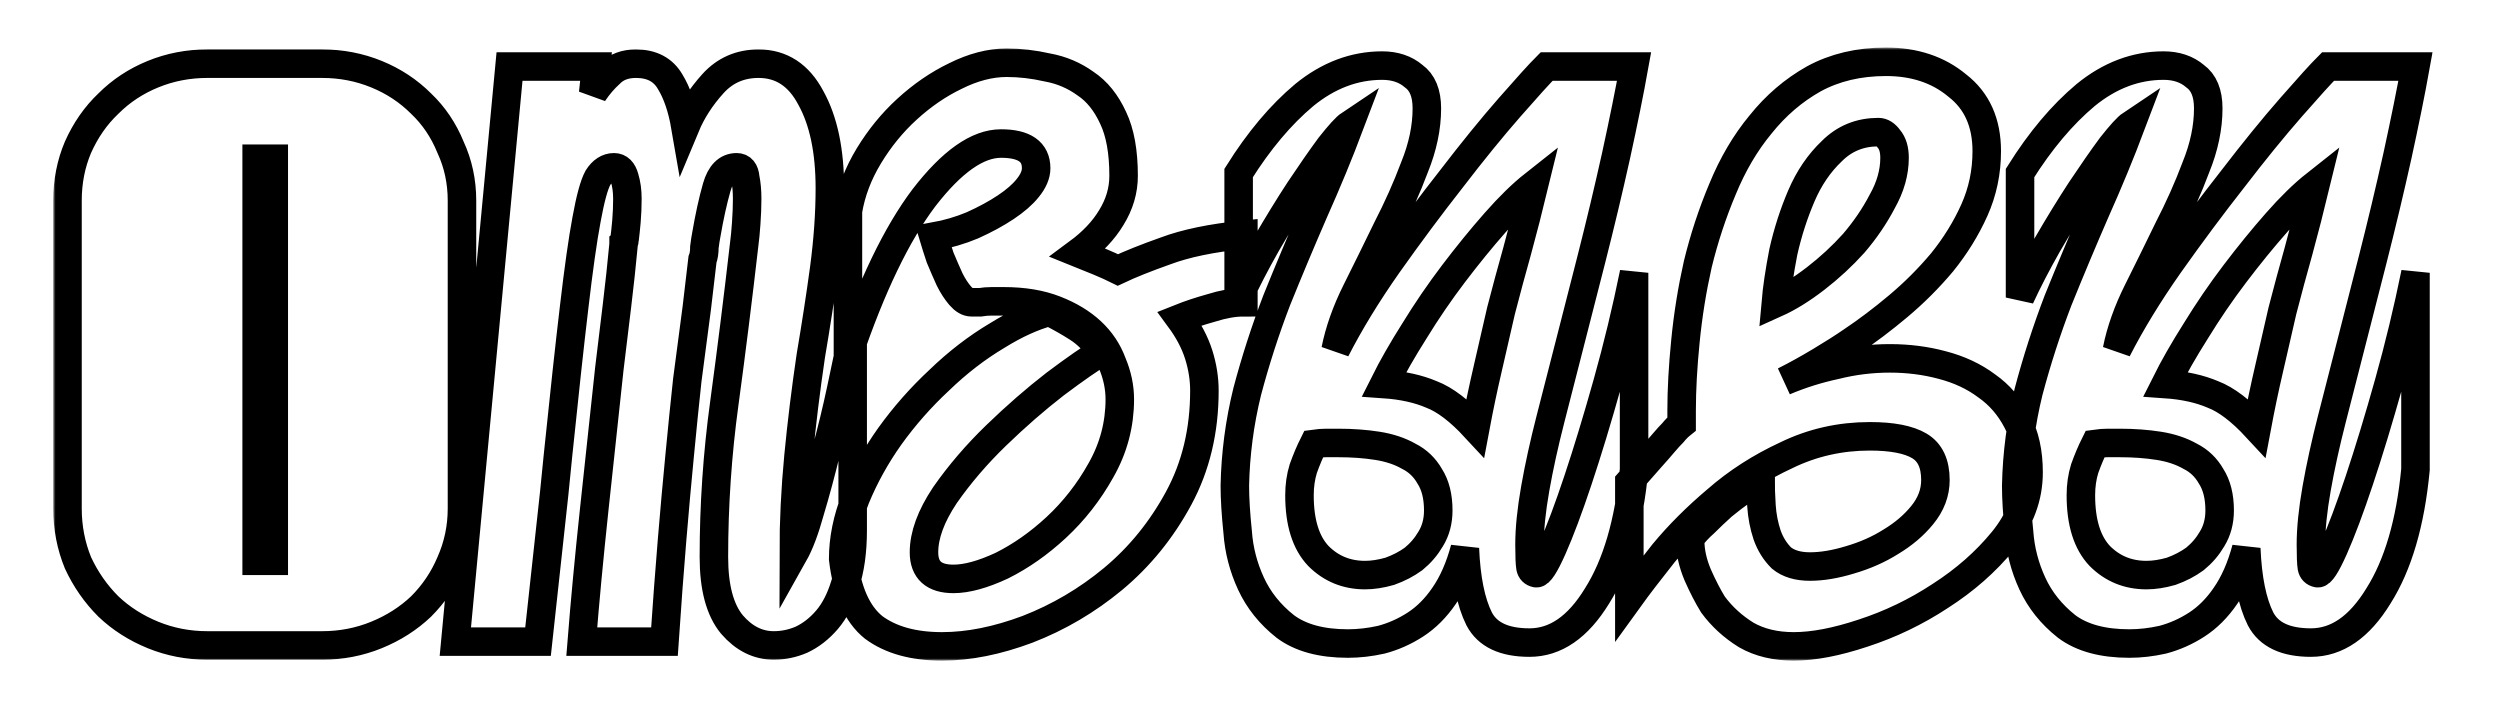 <?xml version="1.0" encoding="UTF-8"?> <svg xmlns="http://www.w3.org/2000/svg" width="526" height="152" viewBox="0 0 526 152" fill="none"> <mask id="path-1-outside-1_316_19" maskUnits="userSpaceOnUse" x="11.2" y="10" width="501" height="129" fill="black"> <rect fill="white" x="11.2" y="10" width="501" height="129"></rect> <path d="M67.8 13.4C71.8 13.4 75.6 14.133 79.2 15.6C82.8 17.067 85.933 19.133 88.6 21.8C91.267 24.333 93.334 27.4 94.8 31C96.4 34.467 97.2 38.2 97.2 42.2V107C97.2 111 96.4 114.8 94.8 118.4C93.334 121.867 91.267 124.933 88.6 127.6C85.933 130.133 82.8 132.133 79.2 133.6C75.6 135.067 71.8 135.8 67.8 135.8H43.6C39.6 135.8 35.8 135.067 32.2 133.6C28.6 132.133 25.467 130.133 22.8 127.6C20.134 124.933 18 121.867 16.4 118.4C14.934 114.8 14.2 111 14.2 107V42.2C14.2 38.2 14.934 34.467 16.4 31C18 27.4 20.134 24.333 22.8 21.8C25.467 19.133 28.6 17.067 32.2 15.6C35.8 14.133 39.6 13.4 43.6 13.4H67.8ZM57.6 33.4H54V118H57.6V33.4ZM146.603 64.8C145.937 69.867 145.27 74.933 144.603 80C144.07 84.933 143.537 90.2 143.003 95.8C142.47 101.267 141.937 107.2 141.403 113.6C140.87 120 140.337 127.133 139.803 135H122.403C123.07 126.6 123.937 117.4 125.003 107.4C126.07 97.267 127.137 87.333 128.203 77.6C128.737 73.067 129.27 68.667 129.803 64.4C130.337 60 130.803 55.667 131.203 51.4C131.203 51.267 131.203 51.133 131.203 51C131.337 50.867 131.403 50.667 131.403 50.4C131.537 49.333 131.67 48.067 131.803 46.6C131.937 45 132.003 43.4 132.003 41.8C132.003 40.2 131.803 38.733 131.403 37.4C131.003 35.933 130.27 35.2 129.203 35.2C127.87 35.2 126.737 35.933 125.803 37.4C125.003 38.867 124.203 41.8 123.403 46.2C122.603 50.467 121.737 56.6 120.803 64.6C119.87 72.467 118.737 82.867 117.403 95.8C117.27 97.133 117.137 98.467 117.003 99.8C116.87 101 116.737 102.333 116.603 103.8L113.203 135H95.803L107.203 14H125.403L124.803 19.6C125.87 18 127.07 16.6 128.403 15.4C129.737 14.067 131.537 13.4 133.803 13.4C137.137 13.4 139.537 14.667 141.003 17.2C142.47 19.6 143.537 22.733 144.203 26.6C145.537 23.4 147.47 20.4 150.003 17.6C152.537 14.8 155.737 13.4 159.603 13.4C164.403 13.4 168.07 15.8 170.603 20.6C173.27 25.4 174.603 31.733 174.603 39.6C174.603 44.933 174.203 50.6 173.403 56.6C172.603 62.467 171.67 68.533 170.603 74.8C169.537 82 168.67 89.067 168.003 96C167.337 102.933 167.003 109.8 167.003 116.6C168.203 114.467 169.337 111.467 170.403 107.6C171.603 103.6 172.737 99.4 173.803 95C175.003 90.6 176.07 86.2 177.003 81.8C177.937 77.4 178.737 73.6 179.403 70.4V111.6C179.403 116 178.87 119.8 177.803 123C176.87 126.067 175.603 128.533 174.003 130.4C172.403 132.267 170.603 133.667 168.603 134.6C166.737 135.4 164.803 135.8 162.803 135.8C159.47 135.8 156.537 134.333 154.003 131.4C151.47 128.333 150.203 123.6 150.203 117.2C150.203 106.267 150.937 95.467 152.403 84.8C153.87 74 155.27 62.8 156.603 51.2C156.737 50.267 156.87 48.867 157.003 47C157.137 45.133 157.203 43.4 157.203 41.8C157.203 40.2 157.07 38.733 156.803 37.4C156.67 35.933 156.07 35.2 155.003 35.2C153.003 35.2 151.603 36.6 150.803 39.4C150.003 42.2 149.27 45.533 148.603 49.4C148.47 50.067 148.337 50.933 148.203 52C148.203 53.067 148.07 53.933 147.803 54.6L146.603 64.8ZM226.806 53.2C228.14 53.733 229.606 54.333 231.206 55C232.806 55.667 234.14 56.267 235.206 56.8C237.74 55.6 241.073 54.267 245.206 52.8C249.473 51.2 254.94 50.067 261.606 49.4V63.6C259.606 63.6 257.34 64 254.806 64.8C252.406 65.467 250.206 66.2 248.206 67C250.073 69.533 251.406 72.067 252.206 74.6C253.006 77.133 253.406 79.667 253.406 82.2C253.406 90.6 251.606 98.133 248.006 104.8C244.406 111.467 239.806 117.133 234.206 121.8C228.74 126.333 222.74 129.867 216.206 132.4C209.806 134.8 203.806 136 198.206 136C192.206 136 187.406 134.667 183.806 132C180.34 129.2 178.206 124.4 177.406 117.6C177.406 113.467 178.273 109.2 180.006 104.8C181.873 100.267 184.273 95.933 187.206 91.8C190.273 87.533 193.74 83.6 197.606 80C201.473 76.267 205.54 73.133 209.806 70.6C213.673 68.2 217.34 66.533 220.806 65.6C222.94 66.667 224.94 67.8 226.806 69C228.673 70.2 230.34 71.867 231.806 74C229.54 75.333 226.273 77.6 222.006 80.8C217.873 84 213.74 87.6 209.606 91.6C205.473 95.6 201.873 99.8 198.806 104.2C195.873 108.6 194.406 112.6 194.406 116.2C194.406 119.933 196.473 121.8 200.606 121.8C203.406 121.8 206.806 120.867 210.806 119C214.806 117 218.606 114.333 222.206 111C225.94 107.533 229.073 103.533 231.606 99C234.273 94.333 235.606 89.333 235.606 84C235.606 81.467 235.073 78.933 234.006 76.4C233.073 73.867 231.606 71.667 229.606 69.8C227.606 67.933 225.073 66.4 222.006 65.2C218.94 64 215.34 63.4 211.206 63.4C210.273 63.4 209.406 63.4 208.606 63.4C207.806 63.4 207.006 63.467 206.206 63.6H204.406C203.606 63.6 202.806 63.133 202.006 62.2C201.206 61.267 200.473 60.133 199.806 58.8C199.14 57.333 198.473 55.8 197.806 54.2C197.273 52.6 196.806 51.133 196.406 49.8C199.34 49.267 202.073 48.467 204.606 47.4C207.273 46.2 209.606 44.933 211.606 43.6C213.606 42.267 215.14 40.933 216.206 39.6C217.406 38.133 218.006 36.733 218.006 35.4C218.006 31.933 215.54 30.2 210.606 30.2C205.673 30.2 200.273 34 194.406 41.6C188.673 49.2 183.34 60.267 178.406 74.8V44.4C179.073 40.4 180.54 36.533 182.806 32.8C185.073 29.067 187.74 25.8 190.806 23C194.006 20.067 197.406 17.733 201.006 16C204.74 14.133 208.34 13.2 211.806 13.2C214.606 13.2 217.473 13.533 220.406 14.2C223.34 14.733 226.006 15.867 228.406 17.6C230.806 19.2 232.74 21.6 234.206 24.8C235.673 27.867 236.406 31.933 236.406 37C236.406 40.067 235.54 43 233.806 45.8C232.206 48.467 229.873 50.933 226.806 53.2ZM343.81 98.8C342.743 110 340.143 118.867 336.01 125.4C332.01 131.933 327.276 135.2 321.81 135.2C316.476 135.2 312.943 133.533 311.21 130.2C309.476 126.733 308.476 121.8 308.21 115.4C307.143 119.4 305.676 122.733 303.81 125.4C302.076 127.933 300.076 129.933 297.81 131.4C295.543 132.867 293.143 133.933 290.61 134.6C288.21 135.133 285.876 135.4 283.61 135.4C278.01 135.4 273.61 134.2 270.41 131.8C267.21 129.267 264.81 126.267 263.21 122.8C261.61 119.333 260.676 115.733 260.41 112C260.01 108.133 259.81 104.867 259.81 102.2C259.943 95.533 260.81 88.933 262.41 82.4C264.143 75.867 266.21 69.467 268.61 63.2C271.143 56.933 273.743 50.733 276.41 44.6C279.21 38.333 281.743 32.2 284.01 26.2C283.21 26.733 281.81 28.267 279.81 30.8C277.943 33.333 275.81 36.4 273.41 40C271.143 43.467 268.81 47.267 266.41 51.4C264.143 55.4 262.21 59.133 260.61 62.6V36.4C264.876 29.6 269.476 24.133 274.41 20C279.476 15.867 284.943 13.8 290.81 13.8C293.476 13.8 295.676 14.533 297.41 16C299.276 17.333 300.21 19.6 300.21 22.8C300.21 26.8 299.343 30.933 297.61 35.2C296.01 39.467 294.076 43.8 291.81 48.2C289.676 52.6 287.543 56.933 285.41 61.2C283.276 65.467 281.81 69.6 281.01 73.6C283.943 67.867 287.61 61.867 292.01 55.6C296.543 49.2 301.01 43.2 305.41 37.6C309.81 31.867 313.876 26.867 317.61 22.6C321.343 18.333 323.943 15.467 325.41 14H343.81C342.876 19.2 341.61 25.467 340.01 32.8C338.41 40 336.676 47.267 334.81 54.6C333.343 60.333 331.876 66.067 330.41 71.8C328.943 77.533 327.543 83 326.21 88.2C324.876 93.4 323.81 98.267 323.01 102.8C322.21 107.333 321.81 111.267 321.81 114.6C321.81 117 321.876 118.6 322.01 119.4C322.143 120.067 322.543 120.467 323.21 120.6C323.876 120.733 325.01 119 326.61 115.4C328.21 111.8 330.01 107 332.01 101C334.01 95 336.076 88.2 338.21 80.6C340.343 73 342.21 65.267 343.81 57.4V98.8ZM273.41 104.2C273.41 109.933 274.743 114.2 277.41 117C280.076 119.667 283.343 121 287.21 121C288.81 121 290.543 120.733 292.41 120.2C294.276 119.533 295.943 118.667 297.41 117.6C298.876 116.4 300.076 115 301.01 113.4C302.076 111.667 302.61 109.667 302.61 107.4C302.61 104.467 302.01 102.067 300.81 100.2C299.743 98.333 298.276 96.933 296.41 96C294.543 94.933 292.343 94.2 289.81 93.8C287.276 93.4 284.543 93.2 281.61 93.2C280.81 93.2 279.943 93.2 279.01 93.2C278.21 93.2 277.343 93.267 276.41 93.4C275.61 95 274.876 96.733 274.21 98.6C273.676 100.333 273.41 102.2 273.41 104.2ZM291.21 80.8C295.076 81.067 298.41 81.8 301.21 83C304.01 84.067 307.076 86.4 310.41 90C311.21 85.733 312.076 81.6 313.01 77.6C313.943 73.467 314.876 69.4 315.81 65.4C316.876 61.267 318.01 57.067 319.21 52.8C320.41 48.4 321.61 43.733 322.81 38.8C320.276 40.8 317.543 43.467 314.61 46.8C311.676 50.133 308.743 53.733 305.81 57.6C302.876 61.467 300.143 65.467 297.61 69.6C295.076 73.6 292.943 77.333 291.21 80.8ZM370.413 100.6C370.413 102.333 370.479 104.267 370.613 106.4C370.746 108.533 371.146 110.6 371.813 112.6C372.479 114.467 373.479 116.067 374.813 117.4C376.279 118.6 378.279 119.2 380.813 119.2C383.346 119.2 386.146 118.733 389.213 117.8C392.413 116.867 395.279 115.6 397.813 114C400.479 112.4 402.679 110.533 404.413 108.4C406.279 106.133 407.213 103.667 407.213 101C407.213 97.533 406.079 95.133 403.813 93.8C401.546 92.467 398.079 91.8 393.413 91.8C387.146 91.8 381.279 93.133 375.813 95.8C370.346 98.333 365.479 101.467 361.213 105.2C356.946 108.8 353.213 112.533 350.013 116.4C346.946 120.267 344.546 123.4 342.813 125.8V101.4C344.546 99.4 346.013 97.733 347.213 96.4C348.413 95.067 349.346 94 350.013 93.2C350.813 92.267 351.479 91.533 352.013 91C352.546 90.333 353.146 89.733 353.813 89.2V86.4C353.813 82 354.079 77.133 354.613 71.8C355.146 66.333 356.013 60.933 357.213 55.6C358.546 50.133 360.279 44.867 362.413 39.8C364.546 34.6 367.213 30.067 370.413 26.2C373.613 22.2 377.346 19 381.613 16.6C386.013 14.2 391.079 13 396.813 13C402.813 13 407.813 14.667 411.813 18C415.946 21.2 418.013 25.8 418.013 31.8C418.013 36.2 417.146 40.333 415.413 44.2C413.679 48.067 411.413 51.733 408.613 55.2C405.813 58.533 402.746 61.6 399.413 64.4C396.079 67.2 392.813 69.667 389.613 71.8C387.879 73 385.679 74.4 383.013 76C380.346 77.6 377.813 79 375.413 80.2C378.879 78.733 382.479 77.6 386.213 76.8C389.946 75.867 393.746 75.4 397.613 75.4C401.479 75.4 405.146 75.867 408.613 76.8C412.213 77.733 415.346 79.2 418.013 81.2C420.679 83.067 422.813 85.533 424.413 88.6C426.013 91.533 426.813 95.133 426.813 99.4C426.813 104.6 425.013 109.4 421.413 113.8C417.813 118.2 413.413 122.067 408.213 125.4C403.146 128.733 397.746 131.333 392.013 133.2C386.413 135.067 381.546 136 377.413 136C373.546 136 370.213 135.2 367.413 133.6C364.613 131.867 362.279 129.733 360.413 127.2C359.346 125.467 358.279 123.4 357.213 121C356.146 118.467 355.613 116.067 355.613 113.8C355.613 113.4 355.679 113.133 355.813 113C356.479 112.067 357.413 111.067 358.613 110C359.813 108.8 361.079 107.6 362.413 106.4C363.879 105.2 365.279 104.133 366.613 103.2C368.079 102.133 369.346 101.267 370.413 100.6ZM395.213 27.8C391.346 27.8 388.079 29.133 385.413 31.8C382.746 34.333 380.613 37.467 379.013 41.2C377.413 44.933 376.146 48.867 375.213 53C374.413 57.133 373.879 60.733 373.613 63.8C376.279 62.6 379.079 60.867 382.013 58.6C384.946 56.333 387.613 53.867 390.013 51.2C392.413 48.4 394.413 45.467 396.013 42.4C397.746 39.333 398.613 36.267 398.613 33.2C398.613 31.467 398.213 30.133 397.413 29.2C396.746 28.267 396.013 27.8 395.213 27.8ZM508.216 98.8C507.149 110 504.549 118.867 500.416 125.4C496.416 131.933 491.682 135.2 486.216 135.2C480.882 135.2 477.349 133.533 475.616 130.2C473.882 126.733 472.882 121.8 472.616 115.4C471.549 119.4 470.082 122.733 468.216 125.4C466.482 127.933 464.482 129.933 462.216 131.4C459.949 132.867 457.549 133.933 455.016 134.6C452.616 135.133 450.282 135.4 448.016 135.4C442.416 135.4 438.016 134.2 434.816 131.8C431.616 129.267 429.216 126.267 427.616 122.8C426.016 119.333 425.082 115.733 424.816 112C424.416 108.133 424.216 104.867 424.216 102.2C424.349 95.533 425.216 88.933 426.816 82.4C428.549 75.867 430.616 69.467 433.016 63.2C435.549 56.933 438.149 50.733 440.816 44.6C443.616 38.333 446.149 32.2 448.416 26.2C447.616 26.733 446.216 28.267 444.216 30.8C442.349 33.333 440.216 36.4 437.816 40C435.549 43.467 433.216 47.267 430.816 51.4C428.549 55.4 426.616 59.133 425.016 62.6V36.4C429.282 29.6 433.882 24.133 438.816 20C443.882 15.867 449.349 13.8 455.216 13.8C457.882 13.8 460.082 14.533 461.816 16C463.682 17.333 464.616 19.6 464.616 22.8C464.616 26.8 463.749 30.933 462.016 35.2C460.416 39.467 458.482 43.8 456.216 48.2C454.082 52.6 451.949 56.933 449.816 61.2C447.682 65.467 446.216 69.6 445.416 73.6C448.349 67.867 452.016 61.867 456.416 55.6C460.949 49.2 465.416 43.2 469.816 37.6C474.216 31.867 478.283 26.867 482.016 22.6C485.749 18.333 488.349 15.467 489.816 14H508.216C507.282 19.2 506.016 25.467 504.416 32.8C502.816 40 501.082 47.267 499.216 54.6C497.749 60.333 496.282 66.067 494.816 71.8C493.349 77.533 491.949 83 490.616 88.2C489.282 93.4 488.216 98.267 487.416 102.8C486.616 107.333 486.216 111.267 486.216 114.6C486.216 117 486.283 118.6 486.416 119.4C486.549 120.067 486.949 120.467 487.616 120.6C488.282 120.733 489.416 119 491.016 115.4C492.616 111.8 494.416 107 496.416 101C498.416 95 500.482 88.2 502.616 80.6C504.749 73 506.616 65.267 508.216 57.4V98.8ZM437.816 104.2C437.816 109.933 439.149 114.2 441.816 117C444.482 119.667 447.749 121 451.616 121C453.216 121 454.949 120.733 456.816 120.2C458.682 119.533 460.349 118.667 461.816 117.6C463.282 116.4 464.482 115 465.416 113.4C466.482 111.667 467.016 109.667 467.016 107.4C467.016 104.467 466.416 102.067 465.216 100.2C464.149 98.333 462.682 96.933 460.816 96C458.949 94.933 456.749 94.2 454.216 93.8C451.682 93.4 448.949 93.2 446.016 93.2C445.216 93.2 444.349 93.2 443.416 93.2C442.616 93.2 441.749 93.267 440.816 93.4C440.016 95 439.282 96.733 438.616 98.6C438.082 100.333 437.816 102.2 437.816 104.2ZM455.616 80.8C459.482 81.067 462.816 81.8 465.616 83C468.416 84.067 471.482 86.4 474.816 90C475.616 85.733 476.482 81.6 477.416 77.6C478.349 73.467 479.282 69.4 480.216 65.4C481.282 61.267 482.416 57.067 483.616 52.8C484.816 48.4 486.016 43.733 487.216 38.8C484.682 40.8 481.949 43.467 479.016 46.8C476.082 50.133 473.149 53.733 470.216 57.6C467.282 61.467 464.549 65.467 462.016 69.6C459.482 73.6 457.349 77.333 455.616 80.8Z"></path> </mask> <path d="M67.8 13.4C71.8 13.4 75.6 14.133 79.2 15.6C82.8 17.067 85.933 19.133 88.6 21.8C91.267 24.333 93.334 27.4 94.8 31C96.4 34.467 97.2 38.2 97.2 42.2V107C97.2 111 96.4 114.8 94.8 118.4C93.334 121.867 91.267 124.933 88.6 127.6C85.933 130.133 82.8 132.133 79.2 133.6C75.6 135.067 71.8 135.8 67.8 135.8H43.6C39.6 135.8 35.8 135.067 32.2 133.6C28.6 132.133 25.467 130.133 22.8 127.6C20.134 124.933 18 121.867 16.4 118.4C14.934 114.8 14.2 111 14.2 107V42.2C14.2 38.2 14.934 34.467 16.4 31C18 27.4 20.134 24.333 22.8 21.8C25.467 19.133 28.6 17.067 32.2 15.6C35.8 14.133 39.6 13.4 43.6 13.4H67.8ZM57.6 33.4H54V118H57.6V33.4ZM146.603 64.8C145.937 69.867 145.27 74.933 144.603 80C144.07 84.933 143.537 90.2 143.003 95.8C142.47 101.267 141.937 107.2 141.403 113.6C140.87 120 140.337 127.133 139.803 135H122.403C123.07 126.6 123.937 117.4 125.003 107.4C126.07 97.267 127.137 87.333 128.203 77.6C128.737 73.067 129.27 68.667 129.803 64.4C130.337 60 130.803 55.667 131.203 51.4C131.203 51.267 131.203 51.133 131.203 51C131.337 50.867 131.403 50.667 131.403 50.4C131.537 49.333 131.67 48.067 131.803 46.6C131.937 45 132.003 43.4 132.003 41.8C132.003 40.2 131.803 38.733 131.403 37.4C131.003 35.933 130.27 35.2 129.203 35.2C127.87 35.2 126.737 35.933 125.803 37.4C125.003 38.867 124.203 41.8 123.403 46.2C122.603 50.467 121.737 56.6 120.803 64.6C119.87 72.467 118.737 82.867 117.403 95.8C117.27 97.133 117.137 98.467 117.003 99.8C116.87 101 116.737 102.333 116.603 103.8L113.203 135H95.803L107.203 14H125.403L124.803 19.6C125.87 18 127.07 16.6 128.403 15.4C129.737 14.067 131.537 13.4 133.803 13.4C137.137 13.4 139.537 14.667 141.003 17.2C142.47 19.6 143.537 22.733 144.203 26.6C145.537 23.4 147.47 20.4 150.003 17.6C152.537 14.8 155.737 13.4 159.603 13.4C164.403 13.4 168.07 15.8 170.603 20.6C173.27 25.4 174.603 31.733 174.603 39.6C174.603 44.933 174.203 50.6 173.403 56.6C172.603 62.467 171.67 68.533 170.603 74.8C169.537 82 168.67 89.067 168.003 96C167.337 102.933 167.003 109.8 167.003 116.6C168.203 114.467 169.337 111.467 170.403 107.6C171.603 103.6 172.737 99.4 173.803 95C175.003 90.6 176.07 86.2 177.003 81.8C177.937 77.4 178.737 73.6 179.403 70.4V111.6C179.403 116 178.87 119.8 177.803 123C176.87 126.067 175.603 128.533 174.003 130.4C172.403 132.267 170.603 133.667 168.603 134.6C166.737 135.4 164.803 135.8 162.803 135.8C159.47 135.8 156.537 134.333 154.003 131.4C151.47 128.333 150.203 123.6 150.203 117.2C150.203 106.267 150.937 95.467 152.403 84.8C153.87 74 155.27 62.8 156.603 51.2C156.737 50.267 156.87 48.867 157.003 47C157.137 45.133 157.203 43.4 157.203 41.8C157.203 40.2 157.07 38.733 156.803 37.4C156.67 35.933 156.07 35.2 155.003 35.2C153.003 35.2 151.603 36.6 150.803 39.4C150.003 42.2 149.27 45.533 148.603 49.4C148.47 50.067 148.337 50.933 148.203 52C148.203 53.067 148.07 53.933 147.803 54.6L146.603 64.8ZM226.806 53.2C228.14 53.733 229.606 54.333 231.206 55C232.806 55.667 234.14 56.267 235.206 56.8C237.74 55.6 241.073 54.267 245.206 52.8C249.473 51.2 254.94 50.067 261.606 49.4V63.6C259.606 63.6 257.34 64 254.806 64.8C252.406 65.467 250.206 66.2 248.206 67C250.073 69.533 251.406 72.067 252.206 74.6C253.006 77.133 253.406 79.667 253.406 82.2C253.406 90.6 251.606 98.133 248.006 104.8C244.406 111.467 239.806 117.133 234.206 121.8C228.74 126.333 222.74 129.867 216.206 132.4C209.806 134.8 203.806 136 198.206 136C192.206 136 187.406 134.667 183.806 132C180.34 129.2 178.206 124.4 177.406 117.6C177.406 113.467 178.273 109.2 180.006 104.8C181.873 100.267 184.273 95.933 187.206 91.8C190.273 87.533 193.74 83.6 197.606 80C201.473 76.267 205.54 73.133 209.806 70.6C213.673 68.2 217.34 66.533 220.806 65.6C222.94 66.667 224.94 67.8 226.806 69C228.673 70.2 230.34 71.867 231.806 74C229.54 75.333 226.273 77.6 222.006 80.8C217.873 84 213.74 87.6 209.606 91.6C205.473 95.6 201.873 99.8 198.806 104.2C195.873 108.6 194.406 112.6 194.406 116.2C194.406 119.933 196.473 121.8 200.606 121.8C203.406 121.8 206.806 120.867 210.806 119C214.806 117 218.606 114.333 222.206 111C225.94 107.533 229.073 103.533 231.606 99C234.273 94.333 235.606 89.333 235.606 84C235.606 81.467 235.073 78.933 234.006 76.4C233.073 73.867 231.606 71.667 229.606 69.8C227.606 67.933 225.073 66.4 222.006 65.2C218.94 64 215.34 63.4 211.206 63.4C210.273 63.4 209.406 63.4 208.606 63.4C207.806 63.4 207.006 63.467 206.206 63.6H204.406C203.606 63.6 202.806 63.133 202.006 62.2C201.206 61.267 200.473 60.133 199.806 58.8C199.14 57.333 198.473 55.8 197.806 54.2C197.273 52.6 196.806 51.133 196.406 49.8C199.34 49.267 202.073 48.467 204.606 47.4C207.273 46.2 209.606 44.933 211.606 43.6C213.606 42.267 215.14 40.933 216.206 39.6C217.406 38.133 218.006 36.733 218.006 35.4C218.006 31.933 215.54 30.2 210.606 30.2C205.673 30.2 200.273 34 194.406 41.6C188.673 49.2 183.34 60.267 178.406 74.8V44.4C179.073 40.4 180.54 36.533 182.806 32.8C185.073 29.067 187.74 25.8 190.806 23C194.006 20.067 197.406 17.733 201.006 16C204.74 14.133 208.34 13.2 211.806 13.2C214.606 13.2 217.473 13.533 220.406 14.2C223.34 14.733 226.006 15.867 228.406 17.6C230.806 19.2 232.74 21.6 234.206 24.8C235.673 27.867 236.406 31.933 236.406 37C236.406 40.067 235.54 43 233.806 45.8C232.206 48.467 229.873 50.933 226.806 53.2ZM343.81 98.8C342.743 110 340.143 118.867 336.01 125.4C332.01 131.933 327.276 135.2 321.81 135.2C316.476 135.2 312.943 133.533 311.21 130.2C309.476 126.733 308.476 121.8 308.21 115.4C307.143 119.4 305.676 122.733 303.81 125.4C302.076 127.933 300.076 129.933 297.81 131.4C295.543 132.867 293.143 133.933 290.61 134.6C288.21 135.133 285.876 135.4 283.61 135.4C278.01 135.4 273.61 134.2 270.41 131.8C267.21 129.267 264.81 126.267 263.21 122.8C261.61 119.333 260.676 115.733 260.41 112C260.01 108.133 259.81 104.867 259.81 102.2C259.943 95.533 260.81 88.933 262.41 82.4C264.143 75.867 266.21 69.467 268.61 63.2C271.143 56.933 273.743 50.733 276.41 44.6C279.21 38.333 281.743 32.2 284.01 26.2C283.21 26.733 281.81 28.267 279.81 30.8C277.943 33.333 275.81 36.4 273.41 40C271.143 43.467 268.81 47.267 266.41 51.4C264.143 55.4 262.21 59.133 260.61 62.6V36.4C264.876 29.6 269.476 24.133 274.41 20C279.476 15.867 284.943 13.8 290.81 13.8C293.476 13.8 295.676 14.533 297.41 16C299.276 17.333 300.21 19.6 300.21 22.8C300.21 26.8 299.343 30.933 297.61 35.2C296.01 39.467 294.076 43.8 291.81 48.2C289.676 52.6 287.543 56.933 285.41 61.2C283.276 65.467 281.81 69.6 281.01 73.6C283.943 67.867 287.61 61.867 292.01 55.6C296.543 49.2 301.01 43.2 305.41 37.6C309.81 31.867 313.876 26.867 317.61 22.6C321.343 18.333 323.943 15.467 325.41 14H343.81C342.876 19.2 341.61 25.467 340.01 32.8C338.41 40 336.676 47.267 334.81 54.6C333.343 60.333 331.876 66.067 330.41 71.8C328.943 77.533 327.543 83 326.21 88.2C324.876 93.4 323.81 98.267 323.01 102.8C322.21 107.333 321.81 111.267 321.81 114.6C321.81 117 321.876 118.6 322.01 119.4C322.143 120.067 322.543 120.467 323.21 120.6C323.876 120.733 325.01 119 326.61 115.4C328.21 111.8 330.01 107 332.01 101C334.01 95 336.076 88.2 338.21 80.6C340.343 73 342.21 65.267 343.81 57.4V98.8ZM273.41 104.2C273.41 109.933 274.743 114.2 277.41 117C280.076 119.667 283.343 121 287.21 121C288.81 121 290.543 120.733 292.41 120.2C294.276 119.533 295.943 118.667 297.41 117.6C298.876 116.4 300.076 115 301.01 113.4C302.076 111.667 302.61 109.667 302.61 107.4C302.61 104.467 302.01 102.067 300.81 100.2C299.743 98.333 298.276 96.933 296.41 96C294.543 94.933 292.343 94.2 289.81 93.8C287.276 93.4 284.543 93.2 281.61 93.2C280.81 93.2 279.943 93.2 279.01 93.2C278.21 93.2 277.343 93.267 276.41 93.4C275.61 95 274.876 96.733 274.21 98.6C273.676 100.333 273.41 102.2 273.41 104.2ZM291.21 80.8C295.076 81.067 298.41 81.8 301.21 83C304.01 84.067 307.076 86.4 310.41 90C311.21 85.733 312.076 81.6 313.01 77.6C313.943 73.467 314.876 69.4 315.81 65.4C316.876 61.267 318.01 57.067 319.21 52.8C320.41 48.4 321.61 43.733 322.81 38.8C320.276 40.8 317.543 43.467 314.61 46.8C311.676 50.133 308.743 53.733 305.81 57.6C302.876 61.467 300.143 65.467 297.61 69.6C295.076 73.6 292.943 77.333 291.21 80.8ZM370.413 100.6C370.413 102.333 370.479 104.267 370.613 106.4C370.746 108.533 371.146 110.6 371.813 112.6C372.479 114.467 373.479 116.067 374.813 117.4C376.279 118.6 378.279 119.2 380.813 119.2C383.346 119.2 386.146 118.733 389.213 117.8C392.413 116.867 395.279 115.6 397.813 114C400.479 112.4 402.679 110.533 404.413 108.4C406.279 106.133 407.213 103.667 407.213 101C407.213 97.533 406.079 95.133 403.813 93.8C401.546 92.467 398.079 91.8 393.413 91.8C387.146 91.8 381.279 93.133 375.813 95.8C370.346 98.333 365.479 101.467 361.213 105.2C356.946 108.8 353.213 112.533 350.013 116.4C346.946 120.267 344.546 123.4 342.813 125.8V101.4C344.546 99.4 346.013 97.733 347.213 96.4C348.413 95.067 349.346 94 350.013 93.2C350.813 92.267 351.479 91.533 352.013 91C352.546 90.333 353.146 89.733 353.813 89.2V86.4C353.813 82 354.079 77.133 354.613 71.8C355.146 66.333 356.013 60.933 357.213 55.6C358.546 50.133 360.279 44.867 362.413 39.8C364.546 34.6 367.213 30.067 370.413 26.2C373.613 22.2 377.346 19 381.613 16.6C386.013 14.2 391.079 13 396.813 13C402.813 13 407.813 14.667 411.813 18C415.946 21.2 418.013 25.8 418.013 31.8C418.013 36.2 417.146 40.333 415.413 44.2C413.679 48.067 411.413 51.733 408.613 55.2C405.813 58.533 402.746 61.6 399.413 64.4C396.079 67.2 392.813 69.667 389.613 71.8C387.879 73 385.679 74.4 383.013 76C380.346 77.6 377.813 79 375.413 80.2C378.879 78.733 382.479 77.6 386.213 76.8C389.946 75.867 393.746 75.4 397.613 75.4C401.479 75.4 405.146 75.867 408.613 76.8C412.213 77.733 415.346 79.2 418.013 81.2C420.679 83.067 422.813 85.533 424.413 88.6C426.013 91.533 426.813 95.133 426.813 99.4C426.813 104.6 425.013 109.4 421.413 113.8C417.813 118.2 413.413 122.067 408.213 125.4C403.146 128.733 397.746 131.333 392.013 133.2C386.413 135.067 381.546 136 377.413 136C373.546 136 370.213 135.2 367.413 133.6C364.613 131.867 362.279 129.733 360.413 127.2C359.346 125.467 358.279 123.4 357.213 121C356.146 118.467 355.613 116.067 355.613 113.8C355.613 113.4 355.679 113.133 355.813 113C356.479 112.067 357.413 111.067 358.613 110C359.813 108.8 361.079 107.6 362.413 106.4C363.879 105.2 365.279 104.133 366.613 103.2C368.079 102.133 369.346 101.267 370.413 100.6ZM395.213 27.8C391.346 27.8 388.079 29.133 385.413 31.8C382.746 34.333 380.613 37.467 379.013 41.2C377.413 44.933 376.146 48.867 375.213 53C374.413 57.133 373.879 60.733 373.613 63.8C376.279 62.6 379.079 60.867 382.013 58.6C384.946 56.333 387.613 53.867 390.013 51.2C392.413 48.4 394.413 45.467 396.013 42.4C397.746 39.333 398.613 36.267 398.613 33.2C398.613 31.467 398.213 30.133 397.413 29.2C396.746 28.267 396.013 27.8 395.213 27.8ZM508.216 98.8C507.149 110 504.549 118.867 500.416 125.4C496.416 131.933 491.682 135.2 486.216 135.2C480.882 135.2 477.349 133.533 475.616 130.2C473.882 126.733 472.882 121.8 472.616 115.4C471.549 119.4 470.082 122.733 468.216 125.4C466.482 127.933 464.482 129.933 462.216 131.4C459.949 132.867 457.549 133.933 455.016 134.6C452.616 135.133 450.282 135.4 448.016 135.4C442.416 135.4 438.016 134.2 434.816 131.8C431.616 129.267 429.216 126.267 427.616 122.8C426.016 119.333 425.082 115.733 424.816 112C424.416 108.133 424.216 104.867 424.216 102.2C424.349 95.533 425.216 88.933 426.816 82.4C428.549 75.867 430.616 69.467 433.016 63.2C435.549 56.933 438.149 50.733 440.816 44.6C443.616 38.333 446.149 32.2 448.416 26.2C447.616 26.733 446.216 28.267 444.216 30.8C442.349 33.333 440.216 36.4 437.816 40C435.549 43.467 433.216 47.267 430.816 51.4C428.549 55.4 426.616 59.133 425.016 62.6V36.4C429.282 29.6 433.882 24.133 438.816 20C443.882 15.867 449.349 13.8 455.216 13.8C457.882 13.8 460.082 14.533 461.816 16C463.682 17.333 464.616 19.6 464.616 22.8C464.616 26.8 463.749 30.933 462.016 35.2C460.416 39.467 458.482 43.8 456.216 48.2C454.082 52.6 451.949 56.933 449.816 61.2C447.682 65.467 446.216 69.6 445.416 73.6C448.349 67.867 452.016 61.867 456.416 55.6C460.949 49.2 465.416 43.2 469.816 37.6C474.216 31.867 478.283 26.867 482.016 22.6C485.749 18.333 488.349 15.467 489.816 14H508.216C507.282 19.2 506.016 25.467 504.416 32.8C502.816 40 501.082 47.267 499.216 54.6C497.749 60.333 496.282 66.067 494.816 71.8C493.349 77.533 491.949 83 490.616 88.2C489.282 93.4 488.216 98.267 487.416 102.8C486.616 107.333 486.216 111.267 486.216 114.6C486.216 117 486.283 118.6 486.416 119.4C486.549 120.067 486.949 120.467 487.616 120.6C488.282 120.733 489.416 119 491.016 115.4C492.616 111.8 494.416 107 496.416 101C498.416 95 500.482 88.2 502.616 80.6C504.749 73 506.616 65.267 508.216 57.4V98.8ZM437.816 104.2C437.816 109.933 439.149 114.2 441.816 117C444.482 119.667 447.749 121 451.616 121C453.216 121 454.949 120.733 456.816 120.2C458.682 119.533 460.349 118.667 461.816 117.6C463.282 116.4 464.482 115 465.416 113.4C466.482 111.667 467.016 109.667 467.016 107.4C467.016 104.467 466.416 102.067 465.216 100.2C464.149 98.333 462.682 96.933 460.816 96C458.949 94.933 456.749 94.2 454.216 93.8C451.682 93.4 448.949 93.2 446.016 93.2C445.216 93.2 444.349 93.2 443.416 93.2C442.616 93.2 441.749 93.267 440.816 93.4C440.016 95 439.282 96.733 438.616 98.6C438.082 100.333 437.816 102.2 437.816 104.2ZM455.616 80.8C459.482 81.067 462.816 81.8 465.616 83C468.416 84.067 471.482 86.4 474.816 90C475.616 85.733 476.482 81.6 477.416 77.6C478.349 73.467 479.282 69.4 480.216 65.4C481.282 61.267 482.416 57.067 483.616 52.8C484.816 48.4 486.016 43.733 487.216 38.8C484.682 40.8 481.949 43.467 479.016 46.8C476.082 50.133 473.149 53.733 470.216 57.6C467.282 61.467 464.549 65.467 462.016 69.6C459.482 73.6 457.349 77.333 455.616 80.8Z" stroke="black" stroke-width="6" mask="url(#path-1-outside-1_316_19)"></path> </svg> 